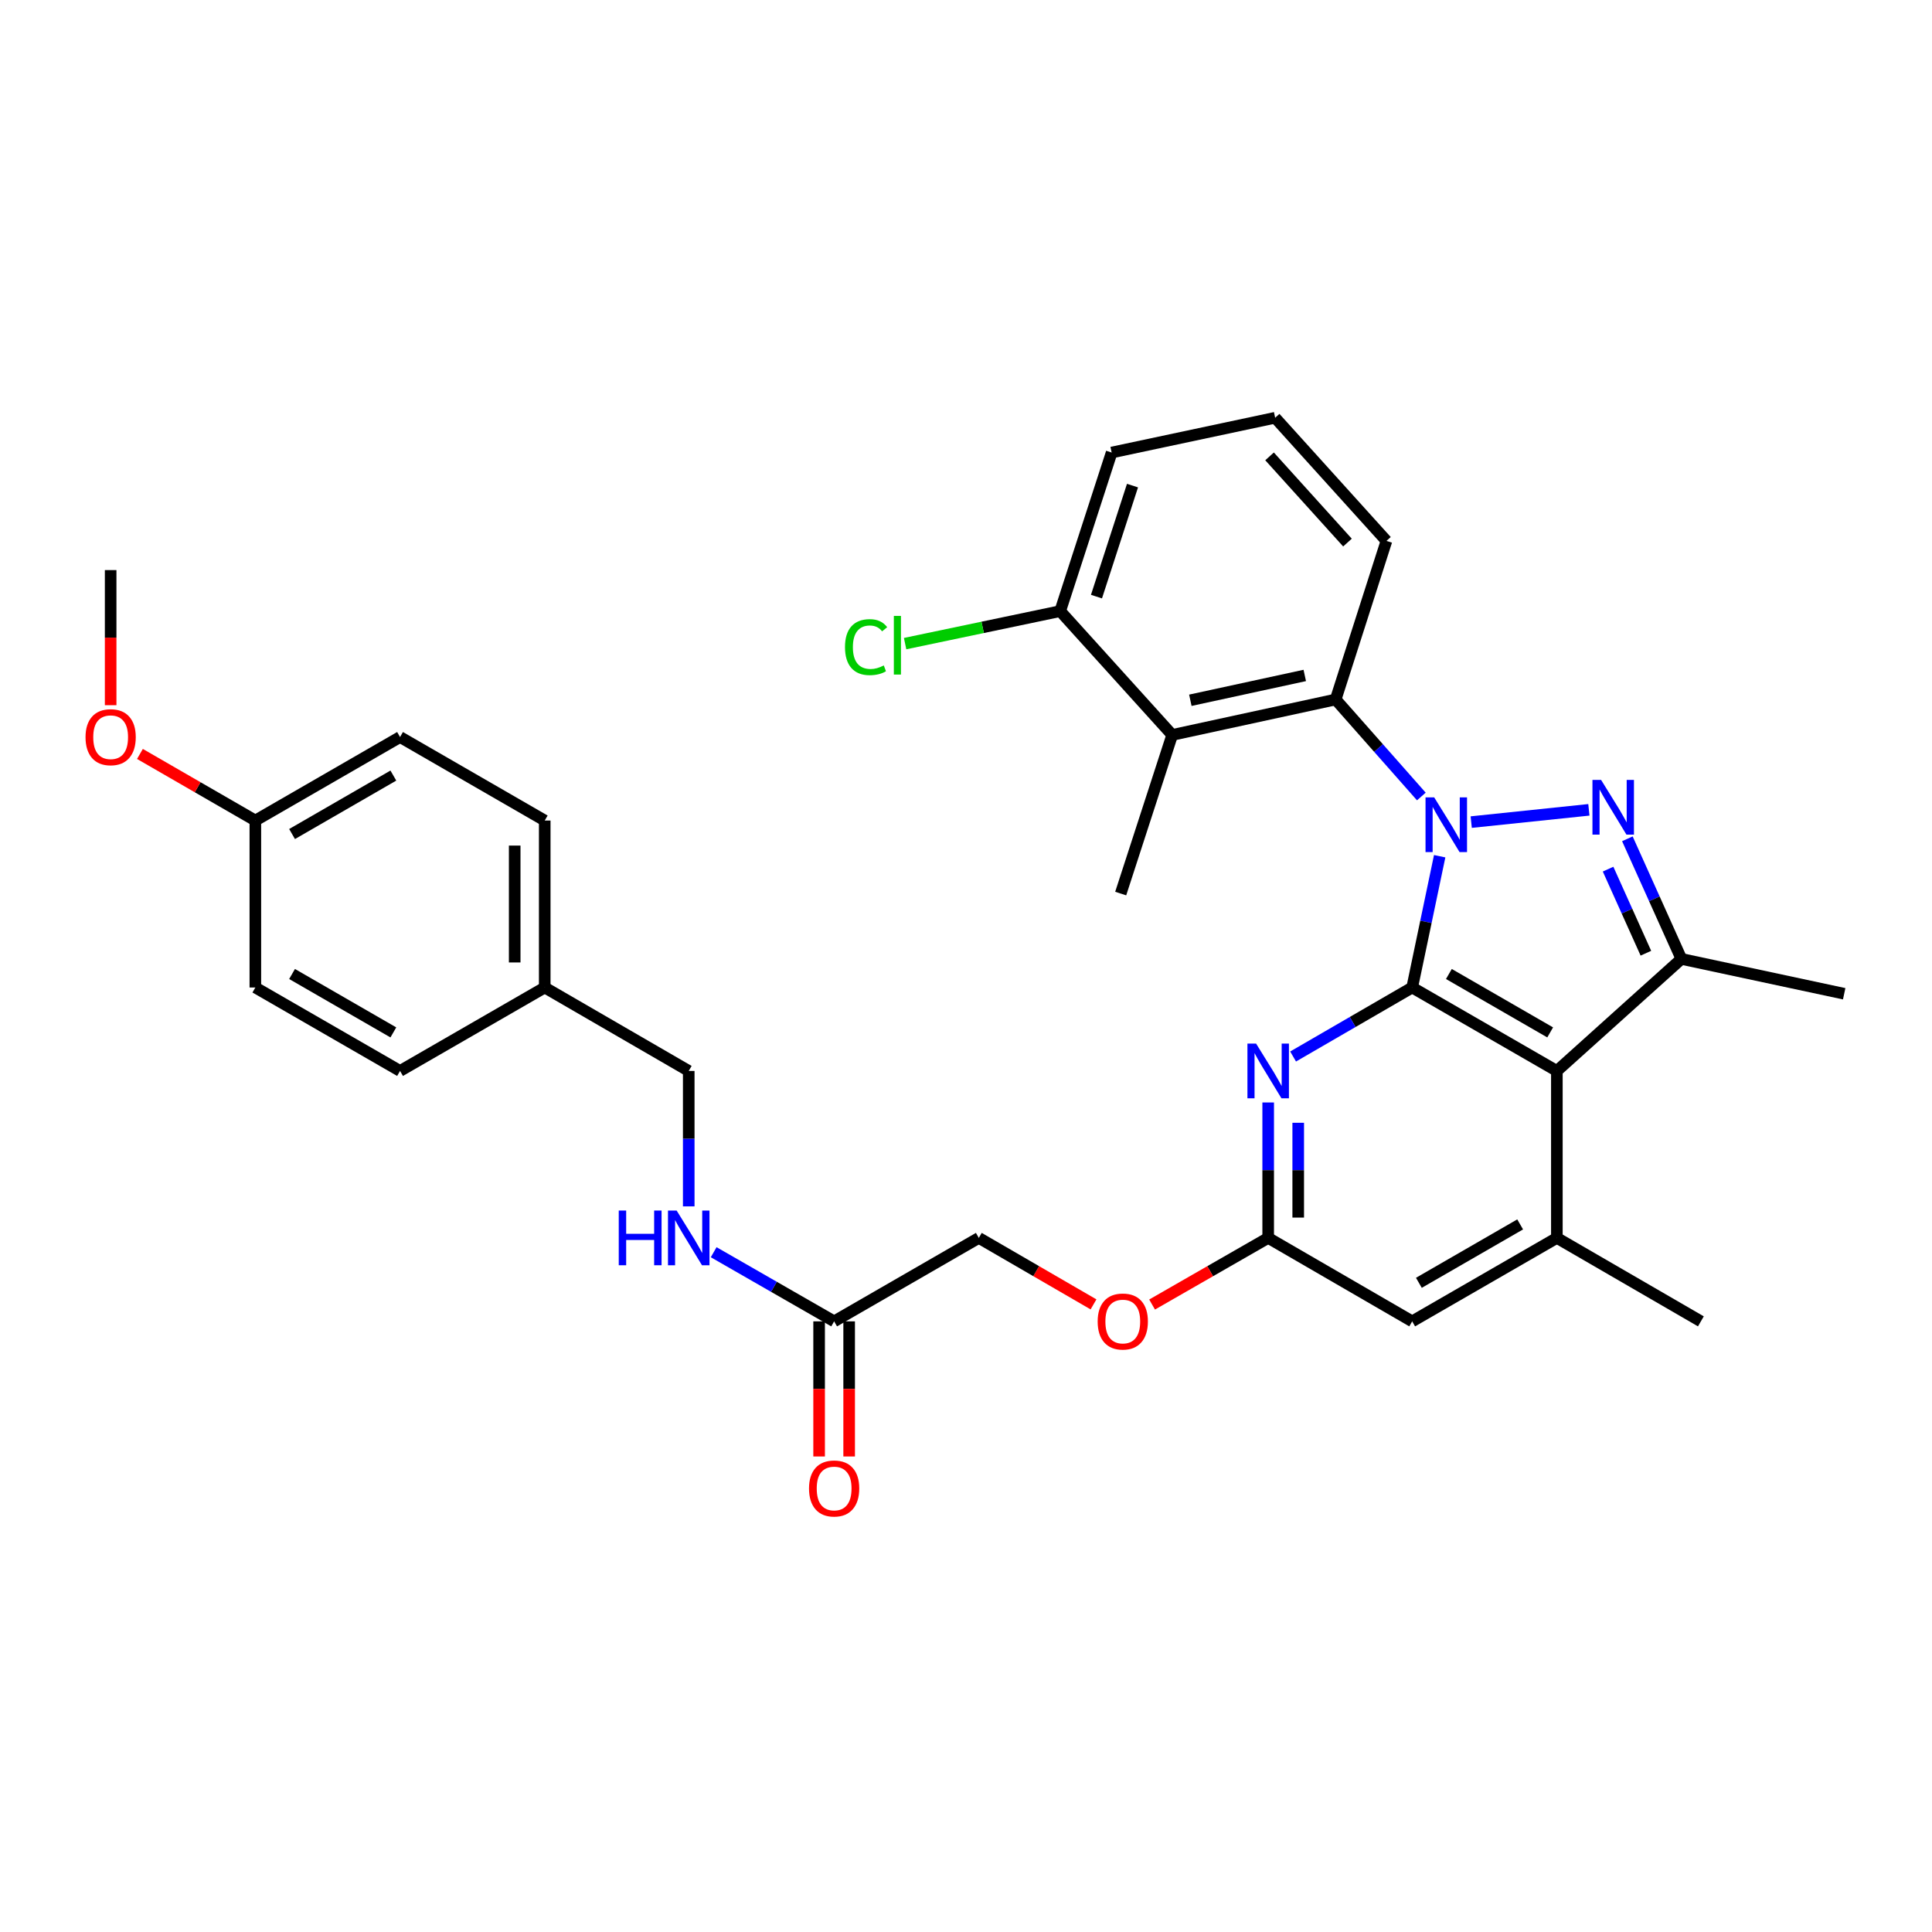 <?xml version='1.0' encoding='iso-8859-1'?>
<svg version='1.1' baseProfile='full'
              xmlns='http://www.w3.org/2000/svg'
                      xmlns:rdkit='http://www.rdkit.org/xml'
                      xmlns:xlink='http://www.w3.org/1999/xlink'
                  xml:space='preserve'
width='1000px' height='1000px' viewBox='0 0 1000 1000'>
<!-- END OF HEADER -->
<rect style='opacity:1.0;fill:#FFFFFF;stroke:none' width='1000' height='1000' x='0' y='0'> </rect>
<path class='bond-0' d='M 745.174,443.181 L 738.059,477.155' style='fill:none;fill-rule:evenodd;stroke:#0000FF;stroke-width:6px;stroke-linecap:butt;stroke-linejoin:miter;stroke-opacity:1' />
<path class='bond-0' d='M 738.059,477.155 L 730.944,511.129' style='fill:none;fill-rule:evenodd;stroke:#000000;stroke-width:6px;stroke-linecap:butt;stroke-linejoin:miter;stroke-opacity:1' />
<path class='bond-1' d='M 761.502,425.521 L 822.405,419.165' style='fill:none;fill-rule:evenodd;stroke:#0000FF;stroke-width:6px;stroke-linecap:butt;stroke-linejoin:miter;stroke-opacity:1' />
<path class='bond-5' d='M 735.688,412.264 L 713.51,387.158' style='fill:none;fill-rule:evenodd;stroke:#0000FF;stroke-width:6px;stroke-linecap:butt;stroke-linejoin:miter;stroke-opacity:1' />
<path class='bond-5' d='M 713.51,387.158 L 691.332,362.052' style='fill:none;fill-rule:evenodd;stroke:#000000;stroke-width:6px;stroke-linecap:butt;stroke-linejoin:miter;stroke-opacity:1' />
<path class='bond-2' d='M 730.944,511.129 L 805.832,554.317' style='fill:none;fill-rule:evenodd;stroke:#000000;stroke-width:6px;stroke-linecap:butt;stroke-linejoin:miter;stroke-opacity:1' />
<path class='bond-2' d='M 749.944,504.138 L 802.366,534.37' style='fill:none;fill-rule:evenodd;stroke:#000000;stroke-width:6px;stroke-linecap:butt;stroke-linejoin:miter;stroke-opacity:1' />
<path class='bond-4' d='M 730.944,511.129 L 700.124,528.987' style='fill:none;fill-rule:evenodd;stroke:#000000;stroke-width:6px;stroke-linecap:butt;stroke-linejoin:miter;stroke-opacity:1' />
<path class='bond-4' d='M 700.124,528.987 L 669.303,546.846' style='fill:none;fill-rule:evenodd;stroke:#0000FF;stroke-width:6px;stroke-linecap:butt;stroke-linejoin:miter;stroke-opacity:1' />
<path class='bond-3' d='M 842.328,434.162 L 856.307,465.247' style='fill:none;fill-rule:evenodd;stroke:#0000FF;stroke-width:6px;stroke-linecap:butt;stroke-linejoin:miter;stroke-opacity:1' />
<path class='bond-3' d='M 856.307,465.247 L 870.286,496.332' style='fill:none;fill-rule:evenodd;stroke:#000000;stroke-width:6px;stroke-linecap:butt;stroke-linejoin:miter;stroke-opacity:1' />
<path class='bond-3' d='M 832.341,449.865 L 842.127,471.624' style='fill:none;fill-rule:evenodd;stroke:#0000FF;stroke-width:6px;stroke-linecap:butt;stroke-linejoin:miter;stroke-opacity:1' />
<path class='bond-3' d='M 842.127,471.624 L 851.912,493.384' style='fill:none;fill-rule:evenodd;stroke:#000000;stroke-width:6px;stroke-linecap:butt;stroke-linejoin:miter;stroke-opacity:1' />
<path class='bond-6' d='M 805.832,554.317 L 805.832,640.736' style='fill:none;fill-rule:evenodd;stroke:#000000;stroke-width:6px;stroke-linecap:butt;stroke-linejoin:miter;stroke-opacity:1' />
<path class='bond-32' d='M 805.832,554.317 L 870.286,496.332' style='fill:none;fill-rule:evenodd;stroke:#000000;stroke-width:6px;stroke-linecap:butt;stroke-linejoin:miter;stroke-opacity:1' />
<path class='bond-20' d='M 870.286,496.332 L 954.545,514.368' style='fill:none;fill-rule:evenodd;stroke:#000000;stroke-width:6px;stroke-linecap:butt;stroke-linejoin:miter;stroke-opacity:1' />
<path class='bond-8' d='M 656.41,570.637 L 656.41,605.687' style='fill:none;fill-rule:evenodd;stroke:#0000FF;stroke-width:6px;stroke-linecap:butt;stroke-linejoin:miter;stroke-opacity:1' />
<path class='bond-8' d='M 656.41,605.687 L 656.41,640.736' style='fill:none;fill-rule:evenodd;stroke:#000000;stroke-width:6px;stroke-linecap:butt;stroke-linejoin:miter;stroke-opacity:1' />
<path class='bond-8' d='M 671.957,581.152 L 671.957,605.687' style='fill:none;fill-rule:evenodd;stroke:#0000FF;stroke-width:6px;stroke-linecap:butt;stroke-linejoin:miter;stroke-opacity:1' />
<path class='bond-8' d='M 671.957,605.687 L 671.957,630.221' style='fill:none;fill-rule:evenodd;stroke:#000000;stroke-width:6px;stroke-linecap:butt;stroke-linejoin:miter;stroke-opacity:1' />
<path class='bond-7' d='M 691.332,362.052 L 606.726,380.407' style='fill:none;fill-rule:evenodd;stroke:#000000;stroke-width:6px;stroke-linecap:butt;stroke-linejoin:miter;stroke-opacity:1' />
<path class='bond-7' d='M 675.344,349.611 L 616.121,362.46' style='fill:none;fill-rule:evenodd;stroke:#000000;stroke-width:6px;stroke-linecap:butt;stroke-linejoin:miter;stroke-opacity:1' />
<path class='bond-21' d='M 691.332,362.052 L 717.625,279.969' style='fill:none;fill-rule:evenodd;stroke:#000000;stroke-width:6px;stroke-linecap:butt;stroke-linejoin:miter;stroke-opacity:1' />
<path class='bond-27' d='M 805.832,640.736 L 880.374,683.933' style='fill:none;fill-rule:evenodd;stroke:#000000;stroke-width:6px;stroke-linecap:butt;stroke-linejoin:miter;stroke-opacity:1' />
<path class='bond-34' d='M 805.832,640.736 L 730.944,683.933' style='fill:none;fill-rule:evenodd;stroke:#000000;stroke-width:6px;stroke-linecap:butt;stroke-linejoin:miter;stroke-opacity:1' />
<path class='bond-34' d='M 786.83,633.748 L 734.408,663.985' style='fill:none;fill-rule:evenodd;stroke:#000000;stroke-width:6px;stroke-linecap:butt;stroke-linejoin:miter;stroke-opacity:1' />
<path class='bond-11' d='M 606.726,380.407 L 548.751,316.316' style='fill:none;fill-rule:evenodd;stroke:#000000;stroke-width:6px;stroke-linecap:butt;stroke-linejoin:miter;stroke-opacity:1' />
<path class='bond-22' d='M 606.726,380.407 L 580.071,462.508' style='fill:none;fill-rule:evenodd;stroke:#000000;stroke-width:6px;stroke-linecap:butt;stroke-linejoin:miter;stroke-opacity:1' />
<path class='bond-9' d='M 656.41,640.736 L 730.944,683.933' style='fill:none;fill-rule:evenodd;stroke:#000000;stroke-width:6px;stroke-linecap:butt;stroke-linejoin:miter;stroke-opacity:1' />
<path class='bond-13' d='M 656.41,640.736 L 626.365,657.981' style='fill:none;fill-rule:evenodd;stroke:#000000;stroke-width:6px;stroke-linecap:butt;stroke-linejoin:miter;stroke-opacity:1' />
<path class='bond-13' d='M 626.365,657.981 L 596.32,675.226' style='fill:none;fill-rule:evenodd;stroke:#FF0000;stroke-width:6px;stroke-linecap:butt;stroke-linejoin:miter;stroke-opacity:1' />
<path class='bond-10' d='M 431.746,683.933 L 506.634,640.736' style='fill:none;fill-rule:evenodd;stroke:#000000;stroke-width:6px;stroke-linecap:butt;stroke-linejoin:miter;stroke-opacity:1' />
<path class='bond-12' d='M 431.746,683.933 L 400.571,666.039' style='fill:none;fill-rule:evenodd;stroke:#000000;stroke-width:6px;stroke-linecap:butt;stroke-linejoin:miter;stroke-opacity:1' />
<path class='bond-12' d='M 400.571,666.039 L 369.396,648.146' style='fill:none;fill-rule:evenodd;stroke:#0000FF;stroke-width:6px;stroke-linecap:butt;stroke-linejoin:miter;stroke-opacity:1' />
<path class='bond-14' d='M 423.972,683.933 L 423.972,718.902' style='fill:none;fill-rule:evenodd;stroke:#000000;stroke-width:6px;stroke-linecap:butt;stroke-linejoin:miter;stroke-opacity:1' />
<path class='bond-14' d='M 423.972,718.902 L 423.972,753.871' style='fill:none;fill-rule:evenodd;stroke:#FF0000;stroke-width:6px;stroke-linecap:butt;stroke-linejoin:miter;stroke-opacity:1' />
<path class='bond-14' d='M 439.519,683.933 L 439.519,718.902' style='fill:none;fill-rule:evenodd;stroke:#000000;stroke-width:6px;stroke-linecap:butt;stroke-linejoin:miter;stroke-opacity:1' />
<path class='bond-14' d='M 439.519,718.902 L 439.519,753.871' style='fill:none;fill-rule:evenodd;stroke:#FF0000;stroke-width:6px;stroke-linecap:butt;stroke-linejoin:miter;stroke-opacity:1' />
<path class='bond-17' d='M 548.751,316.316 L 508.617,324.725' style='fill:none;fill-rule:evenodd;stroke:#000000;stroke-width:6px;stroke-linecap:butt;stroke-linejoin:miter;stroke-opacity:1' />
<path class='bond-17' d='M 508.617,324.725 L 468.483,333.135' style='fill:none;fill-rule:evenodd;stroke:#00CC00;stroke-width:6px;stroke-linecap:butt;stroke-linejoin:miter;stroke-opacity:1' />
<path class='bond-33' d='M 548.751,316.316 L 575.389,234.233' style='fill:none;fill-rule:evenodd;stroke:#000000;stroke-width:6px;stroke-linecap:butt;stroke-linejoin:miter;stroke-opacity:1' />
<path class='bond-33' d='M 567.535,308.803 L 586.182,251.345' style='fill:none;fill-rule:evenodd;stroke:#000000;stroke-width:6px;stroke-linecap:butt;stroke-linejoin:miter;stroke-opacity:1' />
<path class='bond-16' d='M 356.486,624.416 L 356.486,589.366' style='fill:none;fill-rule:evenodd;stroke:#0000FF;stroke-width:6px;stroke-linecap:butt;stroke-linejoin:miter;stroke-opacity:1' />
<path class='bond-16' d='M 356.486,589.366 L 356.486,554.317' style='fill:none;fill-rule:evenodd;stroke:#000000;stroke-width:6px;stroke-linecap:butt;stroke-linejoin:miter;stroke-opacity:1' />
<path class='bond-15' d='M 565.997,675.148 L 536.315,657.942' style='fill:none;fill-rule:evenodd;stroke:#FF0000;stroke-width:6px;stroke-linecap:butt;stroke-linejoin:miter;stroke-opacity:1' />
<path class='bond-15' d='M 536.315,657.942 L 506.634,640.736' style='fill:none;fill-rule:evenodd;stroke:#000000;stroke-width:6px;stroke-linecap:butt;stroke-linejoin:miter;stroke-opacity:1' />
<path class='bond-18' d='M 356.486,554.317 L 281.952,511.129' style='fill:none;fill-rule:evenodd;stroke:#000000;stroke-width:6px;stroke-linecap:butt;stroke-linejoin:miter;stroke-opacity:1' />
<path class='bond-23' d='M 281.952,511.129 L 207.064,554.317' style='fill:none;fill-rule:evenodd;stroke:#000000;stroke-width:6px;stroke-linecap:butt;stroke-linejoin:miter;stroke-opacity:1' />
<path class='bond-24' d='M 281.952,511.129 L 281.952,424.709' style='fill:none;fill-rule:evenodd;stroke:#000000;stroke-width:6px;stroke-linecap:butt;stroke-linejoin:miter;stroke-opacity:1' />
<path class='bond-24' d='M 266.405,498.166 L 266.405,437.672' style='fill:none;fill-rule:evenodd;stroke:#000000;stroke-width:6px;stroke-linecap:butt;stroke-linejoin:miter;stroke-opacity:1' />
<path class='bond-19' d='M 132.167,424.709 L 207.064,381.487' style='fill:none;fill-rule:evenodd;stroke:#000000;stroke-width:6px;stroke-linecap:butt;stroke-linejoin:miter;stroke-opacity:1' />
<path class='bond-19' d='M 151.173,431.692 L 203.601,401.436' style='fill:none;fill-rule:evenodd;stroke:#000000;stroke-width:6px;stroke-linecap:butt;stroke-linejoin:miter;stroke-opacity:1' />
<path class='bond-28' d='M 132.167,424.709 L 102.3,407.473' style='fill:none;fill-rule:evenodd;stroke:#000000;stroke-width:6px;stroke-linecap:butt;stroke-linejoin:miter;stroke-opacity:1' />
<path class='bond-28' d='M 102.3,407.473 L 72.433,390.237' style='fill:none;fill-rule:evenodd;stroke:#FF0000;stroke-width:6px;stroke-linecap:butt;stroke-linejoin:miter;stroke-opacity:1' />
<path class='bond-35' d='M 132.167,424.709 L 132.167,511.129' style='fill:none;fill-rule:evenodd;stroke:#000000;stroke-width:6px;stroke-linecap:butt;stroke-linejoin:miter;stroke-opacity:1' />
<path class='bond-29' d='M 717.625,279.969 L 660.012,216.232' style='fill:none;fill-rule:evenodd;stroke:#000000;stroke-width:6px;stroke-linecap:butt;stroke-linejoin:miter;stroke-opacity:1' />
<path class='bond-29' d='M 697.449,280.834 L 657.12,236.218' style='fill:none;fill-rule:evenodd;stroke:#000000;stroke-width:6px;stroke-linecap:butt;stroke-linejoin:miter;stroke-opacity:1' />
<path class='bond-26' d='M 207.064,554.317 L 132.167,511.129' style='fill:none;fill-rule:evenodd;stroke:#000000;stroke-width:6px;stroke-linecap:butt;stroke-linejoin:miter;stroke-opacity:1' />
<path class='bond-26' d='M 203.596,534.37 L 151.169,504.138' style='fill:none;fill-rule:evenodd;stroke:#000000;stroke-width:6px;stroke-linecap:butt;stroke-linejoin:miter;stroke-opacity:1' />
<path class='bond-25' d='M 281.952,424.709 L 207.064,381.487' style='fill:none;fill-rule:evenodd;stroke:#000000;stroke-width:6px;stroke-linecap:butt;stroke-linejoin:miter;stroke-opacity:1' />
<path class='bond-31' d='M 57.271,365.007 L 57.271,330.041' style='fill:none;fill-rule:evenodd;stroke:#FF0000;stroke-width:6px;stroke-linecap:butt;stroke-linejoin:miter;stroke-opacity:1' />
<path class='bond-31' d='M 57.271,330.041 L 57.271,295.076' style='fill:none;fill-rule:evenodd;stroke:#000000;stroke-width:6px;stroke-linecap:butt;stroke-linejoin:miter;stroke-opacity:1' />
<path class='bond-30' d='M 660.012,216.232 L 575.389,234.233' style='fill:none;fill-rule:evenodd;stroke:#000000;stroke-width:6px;stroke-linecap:butt;stroke-linejoin:miter;stroke-opacity:1' />
<path  class='atom-0' d='M 742.33 412.709
L 751.61 427.709
Q 752.53 429.189, 754.01 431.869
Q 755.49 434.549, 755.57 434.709
L 755.57 412.709
L 759.33 412.709
L 759.33 441.029
L 755.45 441.029
L 745.49 424.629
Q 744.33 422.709, 743.09 420.509
Q 741.89 418.309, 741.53 417.629
L 741.53 441.029
L 737.85 441.029
L 737.85 412.709
L 742.33 412.709
' fill='#0000FF'/>
<path  class='atom-2' d='M 828.732 403.691
L 838.012 418.691
Q 838.932 420.171, 840.412 422.851
Q 841.892 425.531, 841.972 425.691
L 841.972 403.691
L 845.732 403.691
L 845.732 432.011
L 841.852 432.011
L 831.892 415.611
Q 830.732 413.691, 829.492 411.491
Q 828.292 409.291, 827.932 408.611
L 827.932 432.011
L 824.252 432.011
L 824.252 403.691
L 828.732 403.691
' fill='#0000FF'/>
<path  class='atom-5' d='M 650.15 540.157
L 659.43 555.157
Q 660.35 556.637, 661.83 559.317
Q 663.31 561.997, 663.39 562.157
L 663.39 540.157
L 667.15 540.157
L 667.15 568.477
L 663.27 568.477
L 653.31 552.077
Q 652.15 550.157, 650.91 547.957
Q 649.71 545.757, 649.35 545.077
L 649.35 568.477
L 645.67 568.477
L 645.67 540.157
L 650.15 540.157
' fill='#0000FF'/>
<path  class='atom-13' d='M 320.266 626.576
L 324.106 626.576
L 324.106 638.616
L 338.586 638.616
L 338.586 626.576
L 342.426 626.576
L 342.426 654.896
L 338.586 654.896
L 338.586 641.816
L 324.106 641.816
L 324.106 654.896
L 320.266 654.896
L 320.266 626.576
' fill='#0000FF'/>
<path  class='atom-13' d='M 350.226 626.576
L 359.506 641.576
Q 360.426 643.056, 361.906 645.736
Q 363.386 648.416, 363.466 648.576
L 363.466 626.576
L 367.226 626.576
L 367.226 654.896
L 363.346 654.896
L 353.386 638.496
Q 352.226 636.576, 350.986 634.376
Q 349.786 632.176, 349.426 631.496
L 349.426 654.896
L 345.746 654.896
L 345.746 626.576
L 350.226 626.576
' fill='#0000FF'/>
<path  class='atom-14' d='M 568.15 684.013
Q 568.15 677.213, 571.51 673.413
Q 574.87 669.613, 581.15 669.613
Q 587.43 669.613, 590.79 673.413
Q 594.15 677.213, 594.15 684.013
Q 594.15 690.893, 590.75 694.813
Q 587.35 698.693, 581.15 698.693
Q 574.91 698.693, 571.51 694.813
Q 568.15 690.933, 568.15 684.013
M 581.15 695.493
Q 585.47 695.493, 587.79 692.613
Q 590.15 689.693, 590.15 684.013
Q 590.15 678.453, 587.79 675.653
Q 585.47 672.813, 581.15 672.813
Q 576.83 672.813, 574.47 675.613
Q 572.15 678.413, 572.15 684.013
Q 572.15 689.733, 574.47 692.613
Q 576.83 695.493, 581.15 695.493
' fill='#FF0000'/>
<path  class='atom-15' d='M 418.746 770.432
Q 418.746 763.632, 422.106 759.832
Q 425.466 756.032, 431.746 756.032
Q 438.026 756.032, 441.386 759.832
Q 444.746 763.632, 444.746 770.432
Q 444.746 777.312, 441.346 781.232
Q 437.946 785.112, 431.746 785.112
Q 425.506 785.112, 422.106 781.232
Q 418.746 777.352, 418.746 770.432
M 431.746 781.912
Q 436.066 781.912, 438.386 779.032
Q 440.746 776.112, 440.746 770.432
Q 440.746 764.872, 438.386 762.072
Q 436.066 759.232, 431.746 759.232
Q 427.426 759.232, 425.066 762.032
Q 422.746 764.832, 422.746 770.432
Q 422.746 776.152, 425.066 779.032
Q 427.426 781.912, 431.746 781.912
' fill='#FF0000'/>
<path  class='atom-18' d='M 437.371 334.951
Q 437.371 327.911, 440.651 324.231
Q 443.971 320.511, 450.251 320.511
Q 456.091 320.511, 459.211 324.631
L 456.571 326.791
Q 454.291 323.791, 450.251 323.791
Q 445.971 323.791, 443.691 326.671
Q 441.451 329.511, 441.451 334.951
Q 441.451 340.551, 443.771 343.431
Q 446.131 346.311, 450.691 346.311
Q 453.811 346.311, 457.451 344.431
L 458.571 347.431
Q 457.091 348.391, 454.851 348.951
Q 452.611 349.511, 450.131 349.511
Q 443.971 349.511, 440.651 345.751
Q 437.371 341.991, 437.371 334.951
' fill='#00CC00'/>
<path  class='atom-18' d='M 462.651 318.791
L 466.331 318.791
L 466.331 349.151
L 462.651 349.151
L 462.651 318.791
' fill='#00CC00'/>
<path  class='atom-29' d='M 44.271 381.567
Q 44.271 374.767, 47.631 370.967
Q 50.991 367.167, 57.271 367.167
Q 63.551 367.167, 66.911 370.967
Q 70.271 374.767, 70.271 381.567
Q 70.271 388.447, 66.871 392.367
Q 63.471 396.247, 57.271 396.247
Q 51.031 396.247, 47.631 392.367
Q 44.271 388.487, 44.271 381.567
M 57.271 393.047
Q 61.591 393.047, 63.911 390.167
Q 66.271 387.247, 66.271 381.567
Q 66.271 376.007, 63.911 373.207
Q 61.591 370.367, 57.271 370.367
Q 52.951 370.367, 50.591 373.167
Q 48.271 375.967, 48.271 381.567
Q 48.271 387.287, 50.591 390.167
Q 52.951 393.047, 57.271 393.047
' fill='#FF0000'/>
</svg>
